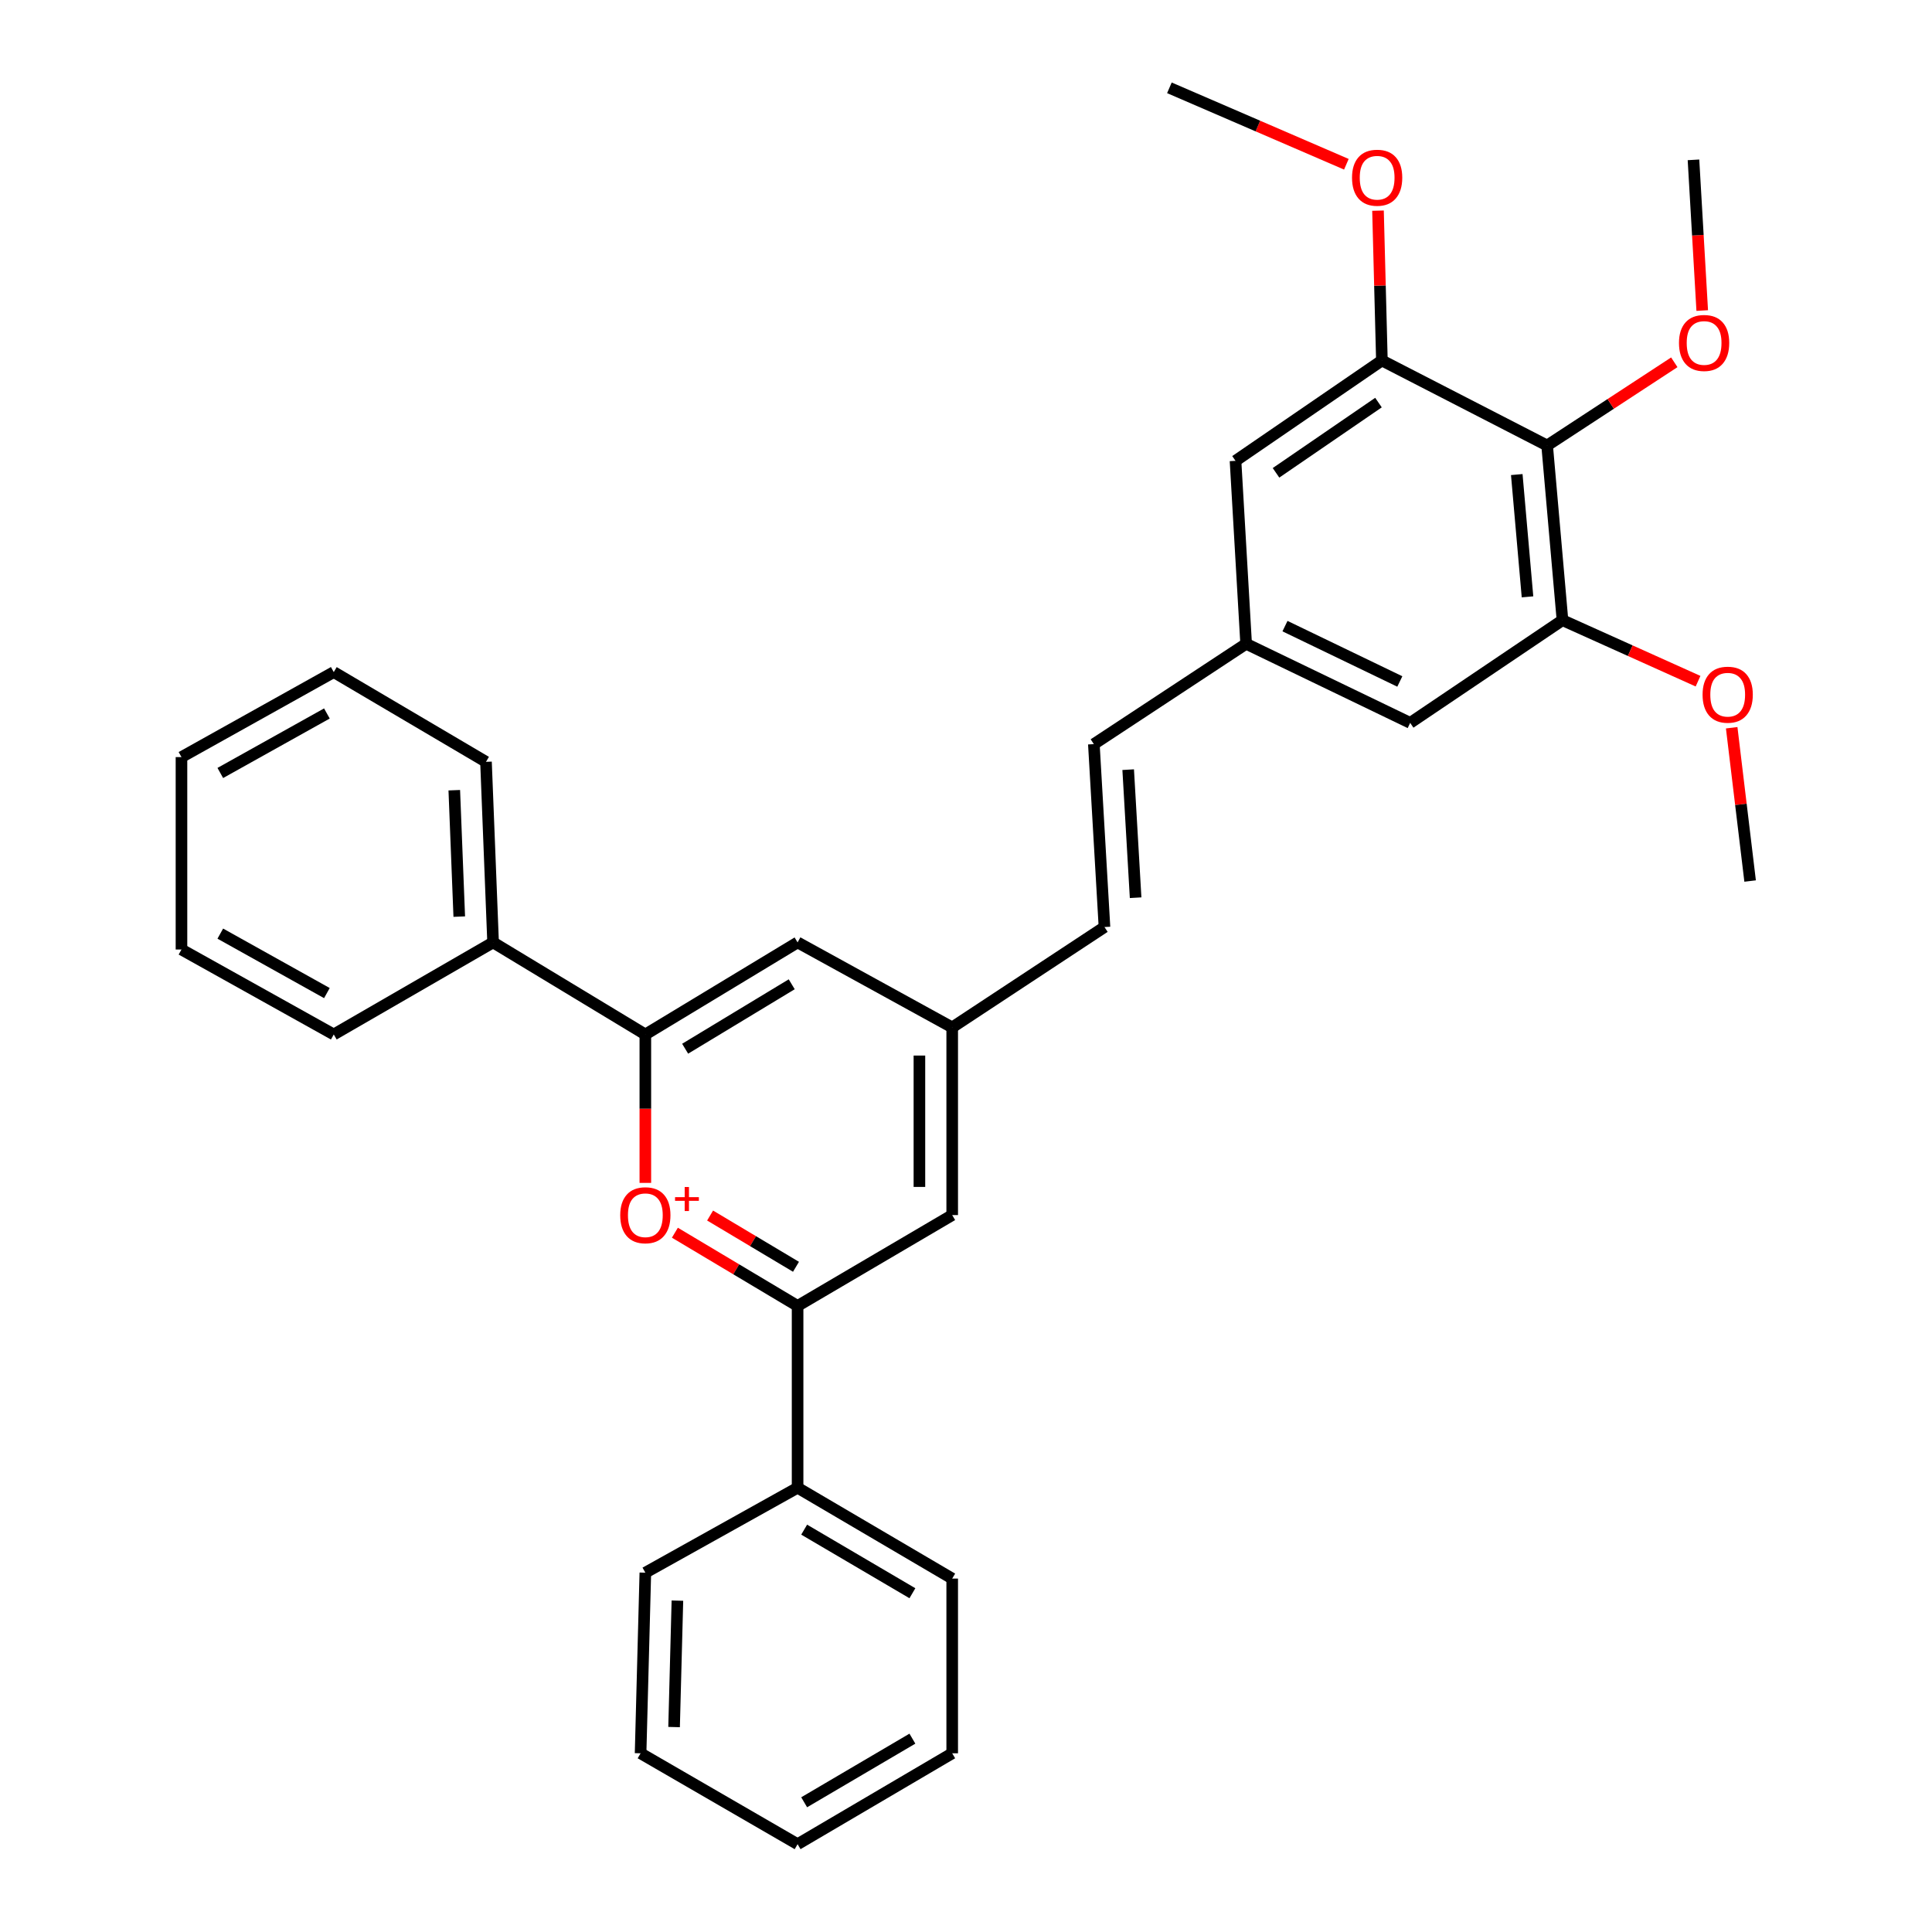 <?xml version='1.0' encoding='iso-8859-1'?>
<svg version='1.1' baseProfile='full'
              xmlns='http://www.w3.org/2000/svg'
                      xmlns:rdkit='http://www.rdkit.org/xml'
                      xmlns:xlink='http://www.w3.org/1999/xlink'
                  xml:space='preserve'
width='1000px' height='1000px' viewBox='0 0 1000 1000'>
<!-- END OF HEADER -->
<rect style='opacity:1.0;fill:#FFFFFF;stroke:none' width='1000' height='1000' x='0' y='0'> </rect>
<path class='bond-0' d='M 349.322,638.049 L 381.077,656.998' style='fill:none;fill-rule:evenodd;stroke:#FF0000;stroke-width:6px;stroke-linecap:butt;stroke-linejoin:miter;stroke-opacity:1' />
<path class='bond-0' d='M 381.077,656.998 L 412.831,675.947' style='fill:none;fill-rule:evenodd;stroke:#000000;stroke-width:6px;stroke-linecap:butt;stroke-linejoin:miter;stroke-opacity:1' />
<path class='bond-0' d='M 367.546,629.158 L 389.774,642.423' style='fill:none;fill-rule:evenodd;stroke:#FF0000;stroke-width:6px;stroke-linecap:butt;stroke-linejoin:miter;stroke-opacity:1' />
<path class='bond-0' d='M 389.774,642.423 L 412.003,655.687' style='fill:none;fill-rule:evenodd;stroke:#000000;stroke-width:6px;stroke-linecap:butt;stroke-linejoin:miter;stroke-opacity:1' />
<path class='bond-1' d='M 334.028,612.265 L 334.028,573.851' style='fill:none;fill-rule:evenodd;stroke:#FF0000;stroke-width:6px;stroke-linecap:butt;stroke-linejoin:miter;stroke-opacity:1' />
<path class='bond-1' d='M 334.028,573.851 L 334.028,535.437' style='fill:none;fill-rule:evenodd;stroke:#000000;stroke-width:6px;stroke-linecap:butt;stroke-linejoin:miter;stroke-opacity:1' />
<path class='bond-10' d='M 412.831,675.947 L 492.86,628.922' style='fill:none;fill-rule:evenodd;stroke:#000000;stroke-width:6px;stroke-linecap:butt;stroke-linejoin:miter;stroke-opacity:1' />
<path class='bond-14' d='M 412.831,675.947 L 412.831,770.055' style='fill:none;fill-rule:evenodd;stroke:#000000;stroke-width:6px;stroke-linecap:butt;stroke-linejoin:miter;stroke-opacity:1' />
<path class='bond-9' d='M 334.028,535.437 L 412.831,487.789' style='fill:none;fill-rule:evenodd;stroke:#000000;stroke-width:6px;stroke-linecap:butt;stroke-linejoin:miter;stroke-opacity:1' />
<path class='bond-9' d='M 354.631,542.814 L 409.793,509.46' style='fill:none;fill-rule:evenodd;stroke:#000000;stroke-width:6px;stroke-linecap:butt;stroke-linejoin:miter;stroke-opacity:1' />
<path class='bond-13' d='M 334.028,535.437 L 255.224,487.789' style='fill:none;fill-rule:evenodd;stroke:#000000;stroke-width:6px;stroke-linecap:butt;stroke-linejoin:miter;stroke-opacity:1' />
<path class='bond-2' d='M 800.794,230.586 L 808.734,321.007' style='fill:none;fill-rule:evenodd;stroke:#000000;stroke-width:6px;stroke-linecap:butt;stroke-linejoin:miter;stroke-opacity:1' />
<path class='bond-2' d='M 785.077,245.634 L 790.635,308.929' style='fill:none;fill-rule:evenodd;stroke:#000000;stroke-width:6px;stroke-linecap:butt;stroke-linejoin:miter;stroke-opacity:1' />
<path class='bond-15' d='M 800.794,230.586 L 833.703,209.056' style='fill:none;fill-rule:evenodd;stroke:#000000;stroke-width:6px;stroke-linecap:butt;stroke-linejoin:miter;stroke-opacity:1' />
<path class='bond-15' d='M 833.703,209.056 L 866.612,187.525' style='fill:none;fill-rule:evenodd;stroke:#FF0000;stroke-width:6px;stroke-linecap:butt;stroke-linejoin:miter;stroke-opacity:1' />
<path class='bond-34' d='M 800.794,230.586 L 715.267,186.588' style='fill:none;fill-rule:evenodd;stroke:#000000;stroke-width:6px;stroke-linecap:butt;stroke-linejoin:miter;stroke-opacity:1' />
<path class='bond-3' d='M 808.734,321.007 L 729.912,374.162' style='fill:none;fill-rule:evenodd;stroke:#000000;stroke-width:6px;stroke-linecap:butt;stroke-linejoin:miter;stroke-opacity:1' />
<path class='bond-17' d='M 808.734,321.007 L 843.82,336.796' style='fill:none;fill-rule:evenodd;stroke:#000000;stroke-width:6px;stroke-linecap:butt;stroke-linejoin:miter;stroke-opacity:1' />
<path class='bond-17' d='M 843.82,336.796 L 878.907,352.584' style='fill:none;fill-rule:evenodd;stroke:#FF0000;stroke-width:6px;stroke-linecap:butt;stroke-linejoin:miter;stroke-opacity:1' />
<path class='bond-4' d='M 715.267,186.588 L 639.5,238.526' style='fill:none;fill-rule:evenodd;stroke:#000000;stroke-width:6px;stroke-linecap:butt;stroke-linejoin:miter;stroke-opacity:1' />
<path class='bond-4' d='M 713.499,208.378 L 660.462,244.735' style='fill:none;fill-rule:evenodd;stroke:#000000;stroke-width:6px;stroke-linecap:butt;stroke-linejoin:miter;stroke-opacity:1' />
<path class='bond-16' d='M 715.267,186.588 L 714.259,147.81' style='fill:none;fill-rule:evenodd;stroke:#000000;stroke-width:6px;stroke-linecap:butt;stroke-linejoin:miter;stroke-opacity:1' />
<path class='bond-16' d='M 714.259,147.81 L 713.251,109.033' style='fill:none;fill-rule:evenodd;stroke:#FF0000;stroke-width:6px;stroke-linecap:butt;stroke-linejoin:miter;stroke-opacity:1' />
<path class='bond-5' d='M 566.176,385.157 L 571.673,479.839' style='fill:none;fill-rule:evenodd;stroke:#000000;stroke-width:6px;stroke-linecap:butt;stroke-linejoin:miter;stroke-opacity:1' />
<path class='bond-5' d='M 583.945,398.375 L 587.793,464.653' style='fill:none;fill-rule:evenodd;stroke:#000000;stroke-width:6px;stroke-linecap:butt;stroke-linejoin:miter;stroke-opacity:1' />
<path class='bond-7' d='M 566.176,385.157 L 644.998,333.228' style='fill:none;fill-rule:evenodd;stroke:#000000;stroke-width:6px;stroke-linecap:butt;stroke-linejoin:miter;stroke-opacity:1' />
<path class='bond-6' d='M 571.673,479.839 L 492.86,531.787' style='fill:none;fill-rule:evenodd;stroke:#000000;stroke-width:6px;stroke-linecap:butt;stroke-linejoin:miter;stroke-opacity:1' />
<path class='bond-11' d='M 644.998,333.228 L 639.5,238.526' style='fill:none;fill-rule:evenodd;stroke:#000000;stroke-width:6px;stroke-linecap:butt;stroke-linejoin:miter;stroke-opacity:1' />
<path class='bond-12' d='M 644.998,333.228 L 729.912,374.162' style='fill:none;fill-rule:evenodd;stroke:#000000;stroke-width:6px;stroke-linecap:butt;stroke-linejoin:miter;stroke-opacity:1' />
<path class='bond-12' d='M 665.105,324.078 L 724.545,352.732' style='fill:none;fill-rule:evenodd;stroke:#000000;stroke-width:6px;stroke-linecap:butt;stroke-linejoin:miter;stroke-opacity:1' />
<path class='bond-8' d='M 492.86,531.787 L 412.831,487.789' style='fill:none;fill-rule:evenodd;stroke:#000000;stroke-width:6px;stroke-linecap:butt;stroke-linejoin:miter;stroke-opacity:1' />
<path class='bond-31' d='M 492.86,531.787 L 492.86,628.922' style='fill:none;fill-rule:evenodd;stroke:#000000;stroke-width:6px;stroke-linecap:butt;stroke-linejoin:miter;stroke-opacity:1' />
<path class='bond-31' d='M 475.887,546.357 L 475.887,614.352' style='fill:none;fill-rule:evenodd;stroke:#000000;stroke-width:6px;stroke-linecap:butt;stroke-linejoin:miter;stroke-opacity:1' />
<path class='bond-18' d='M 255.224,487.789 L 251.547,394.322' style='fill:none;fill-rule:evenodd;stroke:#000000;stroke-width:6px;stroke-linecap:butt;stroke-linejoin:miter;stroke-opacity:1' />
<path class='bond-18' d='M 237.713,474.436 L 235.138,409.01' style='fill:none;fill-rule:evenodd;stroke:#000000;stroke-width:6px;stroke-linecap:butt;stroke-linejoin:miter;stroke-opacity:1' />
<path class='bond-20' d='M 255.224,487.789 L 172.753,535.437' style='fill:none;fill-rule:evenodd;stroke:#000000;stroke-width:6px;stroke-linecap:butt;stroke-linejoin:miter;stroke-opacity:1' />
<path class='bond-19' d='M 412.831,770.055 L 492.86,817.071' style='fill:none;fill-rule:evenodd;stroke:#000000;stroke-width:6px;stroke-linecap:butt;stroke-linejoin:miter;stroke-opacity:1' />
<path class='bond-19' d='M 416.238,791.742 L 472.258,824.653' style='fill:none;fill-rule:evenodd;stroke:#000000;stroke-width:6px;stroke-linecap:butt;stroke-linejoin:miter;stroke-opacity:1' />
<path class='bond-21' d='M 412.831,770.055 L 334.028,814.016' style='fill:none;fill-rule:evenodd;stroke:#000000;stroke-width:6px;stroke-linecap:butt;stroke-linejoin:miter;stroke-opacity:1' />
<path class='bond-22' d='M 881.071,160.74 L 878.806,121.74' style='fill:none;fill-rule:evenodd;stroke:#FF0000;stroke-width:6px;stroke-linecap:butt;stroke-linejoin:miter;stroke-opacity:1' />
<path class='bond-22' d='M 878.806,121.74 L 876.542,82.739' style='fill:none;fill-rule:evenodd;stroke:#000000;stroke-width:6px;stroke-linecap:butt;stroke-linejoin:miter;stroke-opacity:1' />
<path class='bond-23' d='M 696.878,85.024 L 651.079,65.239' style='fill:none;fill-rule:evenodd;stroke:#FF0000;stroke-width:6px;stroke-linecap:butt;stroke-linejoin:miter;stroke-opacity:1' />
<path class='bond-23' d='M 651.079,65.239 L 605.28,45.455' style='fill:none;fill-rule:evenodd;stroke:#000000;stroke-width:6px;stroke-linecap:butt;stroke-linejoin:miter;stroke-opacity:1' />
<path class='bond-24' d='M 896.318,376.68 L 901.089,416.35' style='fill:none;fill-rule:evenodd;stroke:#FF0000;stroke-width:6px;stroke-linecap:butt;stroke-linejoin:miter;stroke-opacity:1' />
<path class='bond-24' d='M 901.089,416.35 L 905.859,456.02' style='fill:none;fill-rule:evenodd;stroke:#000000;stroke-width:6px;stroke-linecap:butt;stroke-linejoin:miter;stroke-opacity:1' />
<path class='bond-26' d='M 251.547,394.322 L 172.753,347.872' style='fill:none;fill-rule:evenodd;stroke:#000000;stroke-width:6px;stroke-linecap:butt;stroke-linejoin:miter;stroke-opacity:1' />
<path class='bond-27' d='M 492.86,817.071 L 492.86,907.501' style='fill:none;fill-rule:evenodd;stroke:#000000;stroke-width:6px;stroke-linecap:butt;stroke-linejoin:miter;stroke-opacity:1' />
<path class='bond-25' d='M 172.753,535.437 L 93.931,491.466' style='fill:none;fill-rule:evenodd;stroke:#000000;stroke-width:6px;stroke-linecap:butt;stroke-linejoin:miter;stroke-opacity:1' />
<path class='bond-25' d='M 169.199,514.018 L 114.023,483.239' style='fill:none;fill-rule:evenodd;stroke:#000000;stroke-width:6px;stroke-linecap:butt;stroke-linejoin:miter;stroke-opacity:1' />
<path class='bond-28' d='M 334.028,814.016 L 331.567,907.501' style='fill:none;fill-rule:evenodd;stroke:#000000;stroke-width:6px;stroke-linecap:butt;stroke-linejoin:miter;stroke-opacity:1' />
<path class='bond-28' d='M 350.626,828.485 L 348.903,893.925' style='fill:none;fill-rule:evenodd;stroke:#000000;stroke-width:6px;stroke-linecap:butt;stroke-linejoin:miter;stroke-opacity:1' />
<path class='bond-30' d='M 93.931,491.466 L 93.931,391.871' style='fill:none;fill-rule:evenodd;stroke:#000000;stroke-width:6px;stroke-linecap:butt;stroke-linejoin:miter;stroke-opacity:1' />
<path class='bond-32' d='M 172.753,347.872 L 93.931,391.871' style='fill:none;fill-rule:evenodd;stroke:#000000;stroke-width:6px;stroke-linecap:butt;stroke-linejoin:miter;stroke-opacity:1' />
<path class='bond-32' d='M 169.203,369.292 L 114.027,400.091' style='fill:none;fill-rule:evenodd;stroke:#000000;stroke-width:6px;stroke-linecap:butt;stroke-linejoin:miter;stroke-opacity:1' />
<path class='bond-33' d='M 492.86,907.501 L 412.831,954.545' style='fill:none;fill-rule:evenodd;stroke:#000000;stroke-width:6px;stroke-linecap:butt;stroke-linejoin:miter;stroke-opacity:1' />
<path class='bond-33' d='M 472.254,899.925 L 416.234,932.856' style='fill:none;fill-rule:evenodd;stroke:#000000;stroke-width:6px;stroke-linecap:butt;stroke-linejoin:miter;stroke-opacity:1' />
<path class='bond-29' d='M 331.567,907.501 L 412.831,954.545' style='fill:none;fill-rule:evenodd;stroke:#000000;stroke-width:6px;stroke-linecap:butt;stroke-linejoin:miter;stroke-opacity:1' />
<path  class='atom-0' d='M 321.028 629.002
Q 321.028 622.202, 324.388 618.402
Q 327.748 614.602, 334.028 614.602
Q 340.308 614.602, 343.668 618.402
Q 347.028 622.202, 347.028 629.002
Q 347.028 635.882, 343.628 639.802
Q 340.228 643.682, 334.028 643.682
Q 327.788 643.682, 324.388 639.802
Q 321.028 635.922, 321.028 629.002
M 334.028 640.482
Q 338.348 640.482, 340.668 637.602
Q 343.028 634.682, 343.028 629.002
Q 343.028 623.442, 340.668 620.642
Q 338.348 617.802, 334.028 617.802
Q 329.708 617.802, 327.348 620.602
Q 325.028 623.402, 325.028 629.002
Q 325.028 634.722, 327.348 637.602
Q 329.708 640.482, 334.028 640.482
' fill='#FF0000'/>
<path  class='atom-0' d='M 349.404 619.647
L 354.393 619.647
L 354.393 614.393
L 356.611 614.393
L 356.611 619.647
L 361.733 619.647
L 361.733 621.547
L 356.611 621.547
L 356.611 626.827
L 354.393 626.827
L 354.393 621.547
L 349.404 621.547
L 349.404 619.647
' fill='#FF0000'/>
<path  class='atom-16' d='M 869.04 177.512
Q 869.04 170.712, 872.4 166.912
Q 875.76 163.112, 882.04 163.112
Q 888.32 163.112, 891.68 166.912
Q 895.04 170.712, 895.04 177.512
Q 895.04 184.392, 891.64 188.312
Q 888.24 192.192, 882.04 192.192
Q 875.8 192.192, 872.4 188.312
Q 869.04 184.432, 869.04 177.512
M 882.04 188.992
Q 886.36 188.992, 888.68 186.112
Q 891.04 183.192, 891.04 177.512
Q 891.04 171.952, 888.68 169.152
Q 886.36 166.312, 882.04 166.312
Q 877.72 166.312, 875.36 169.112
Q 873.04 171.912, 873.04 177.512
Q 873.04 183.232, 875.36 186.112
Q 877.72 188.992, 882.04 188.992
' fill='#FF0000'/>
<path  class='atom-17' d='M 699.806 91.985
Q 699.806 85.185, 703.166 81.385
Q 706.526 77.585, 712.806 77.585
Q 719.086 77.585, 722.446 81.385
Q 725.806 85.185, 725.806 91.985
Q 725.806 98.865, 722.406 102.785
Q 719.006 106.665, 712.806 106.665
Q 706.566 106.665, 703.166 102.785
Q 699.806 98.905, 699.806 91.985
M 712.806 103.465
Q 717.126 103.465, 719.446 100.585
Q 721.806 97.665, 721.806 91.985
Q 721.806 86.425, 719.446 83.625
Q 717.126 80.785, 712.806 80.785
Q 708.486 80.785, 706.126 83.585
Q 703.806 86.385, 703.806 91.985
Q 703.806 97.705, 706.126 100.585
Q 708.486 103.465, 712.806 103.465
' fill='#FF0000'/>
<path  class='atom-18' d='M 881.251 359.569
Q 881.251 352.769, 884.611 348.969
Q 887.971 345.169, 894.251 345.169
Q 900.531 345.169, 903.891 348.969
Q 907.251 352.769, 907.251 359.569
Q 907.251 366.449, 903.851 370.369
Q 900.451 374.249, 894.251 374.249
Q 888.011 374.249, 884.611 370.369
Q 881.251 366.489, 881.251 359.569
M 894.251 371.049
Q 898.571 371.049, 900.891 368.169
Q 903.251 365.249, 903.251 359.569
Q 903.251 354.009, 900.891 351.209
Q 898.571 348.369, 894.251 348.369
Q 889.931 348.369, 887.571 351.169
Q 885.251 353.969, 885.251 359.569
Q 885.251 365.289, 887.571 368.169
Q 889.931 371.049, 894.251 371.049
' fill='#FF0000'/>
</svg>
